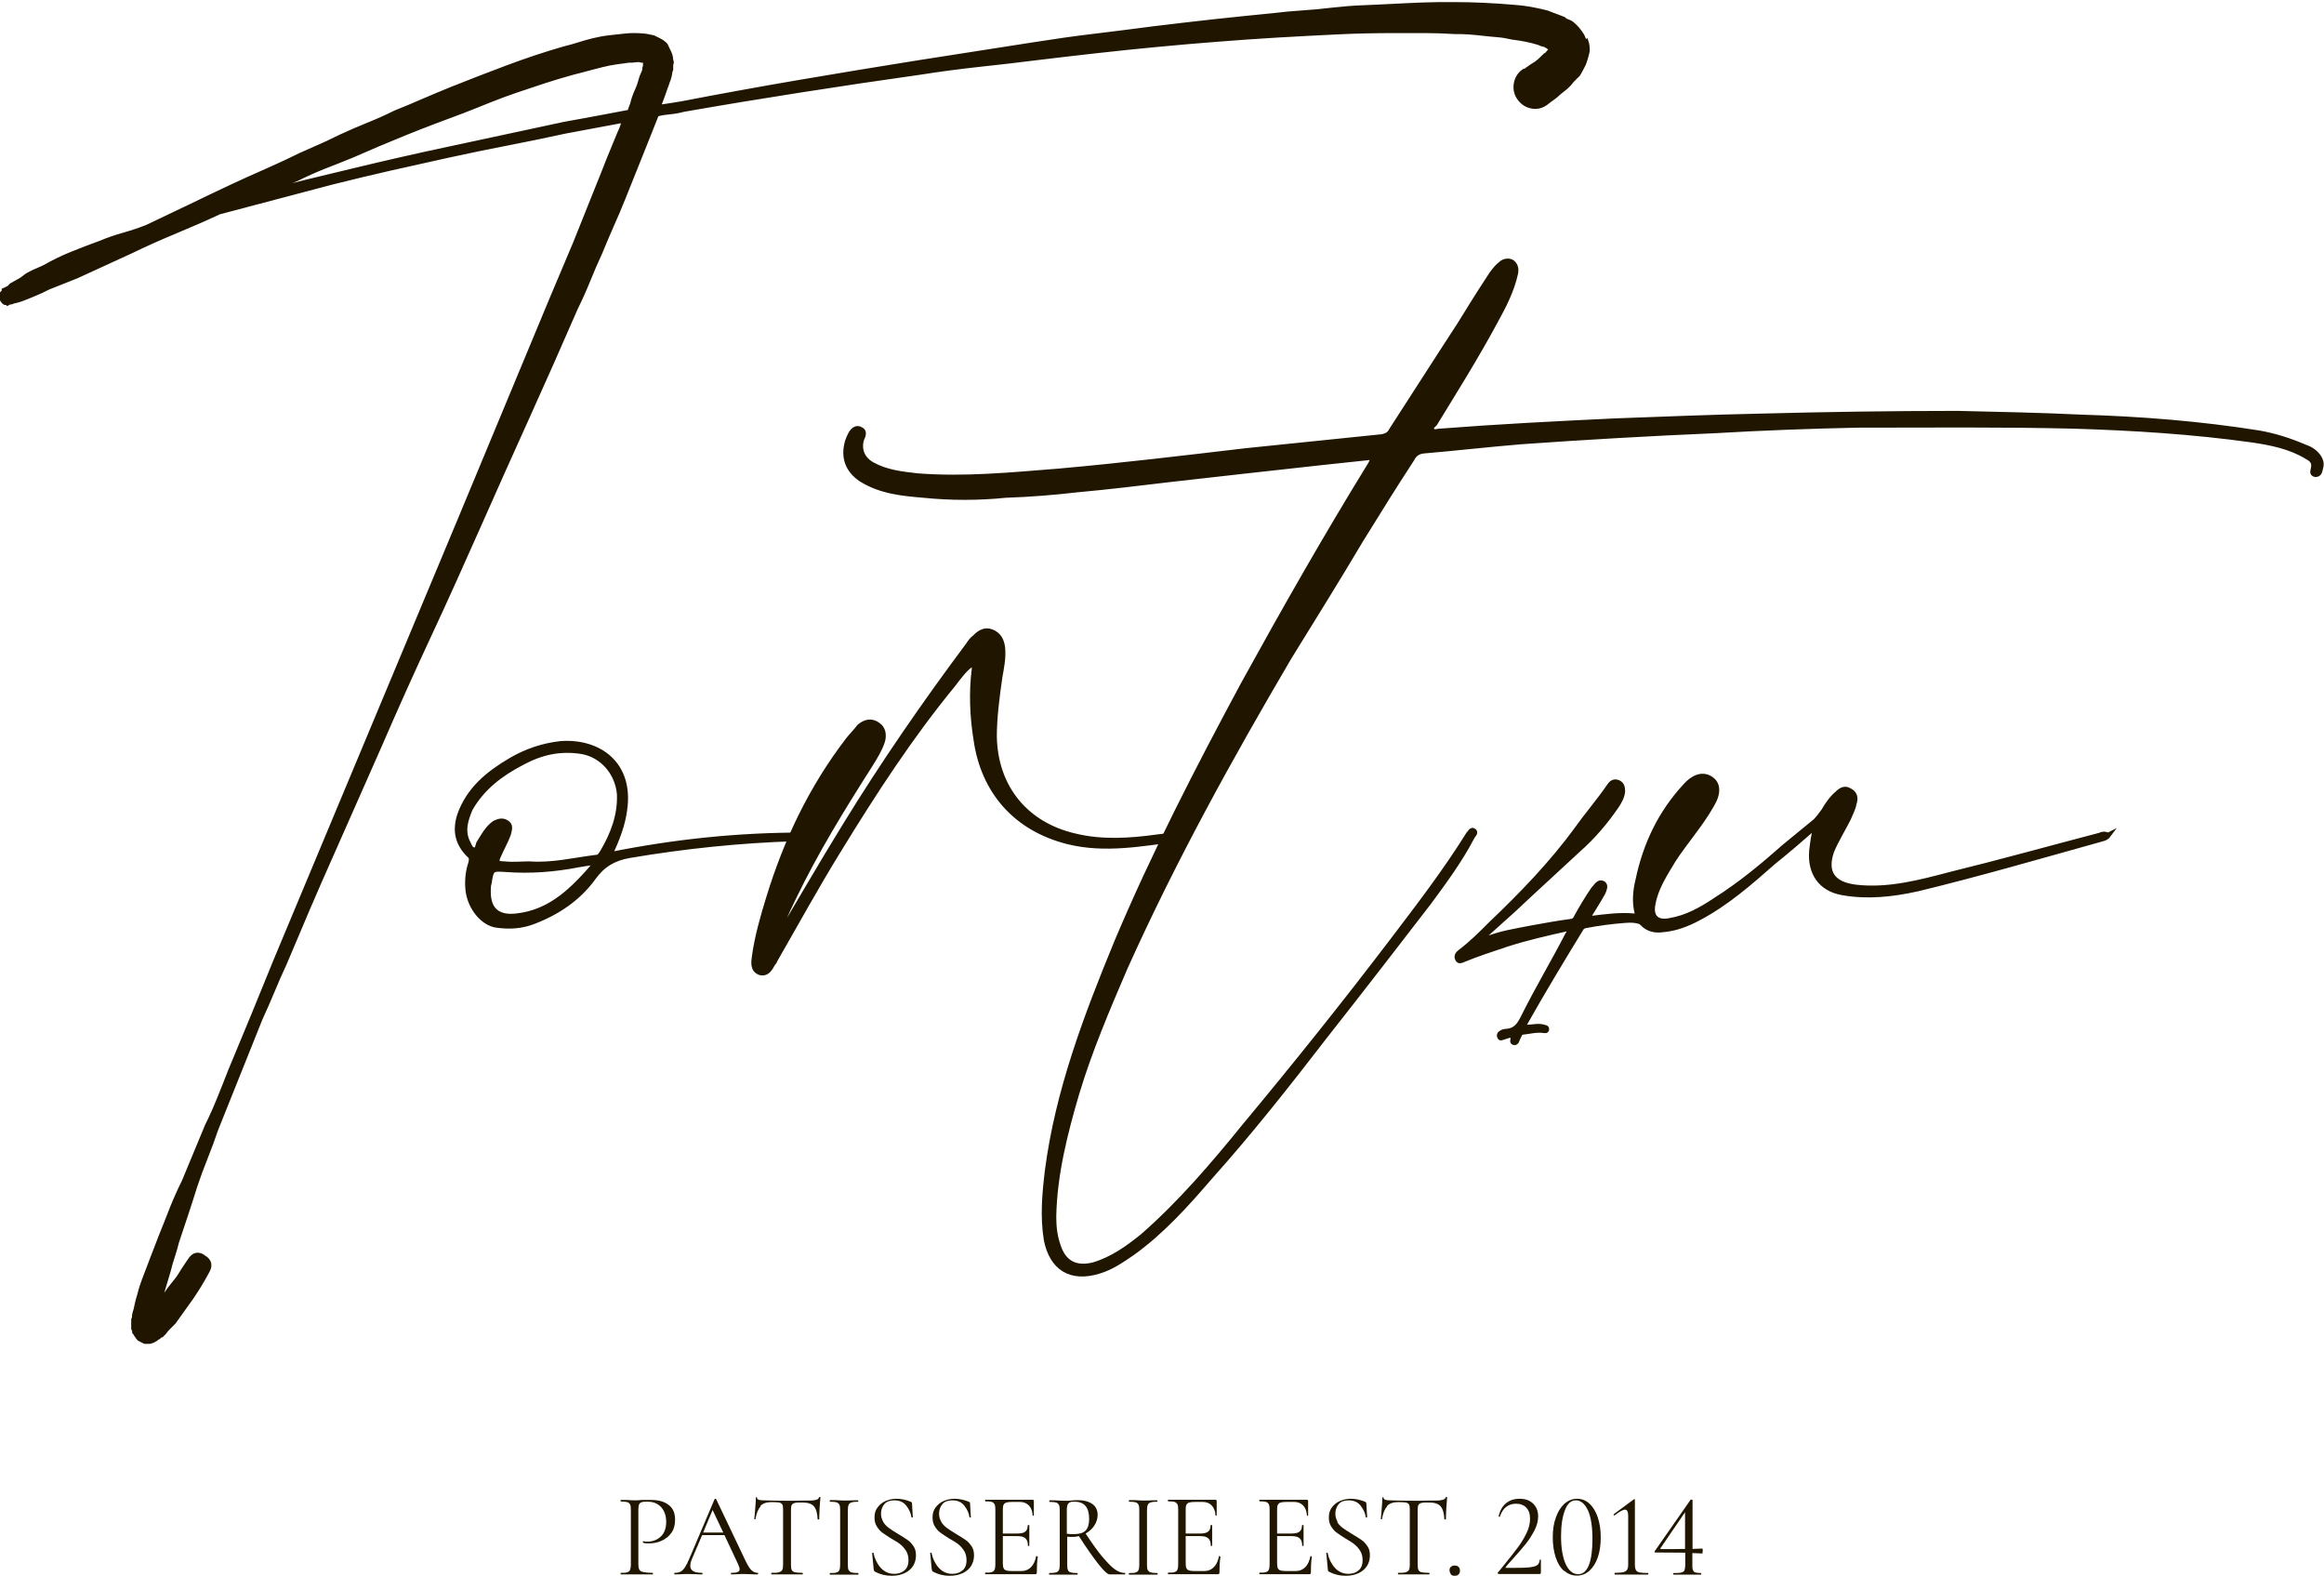 <?xml version="1.0" encoding="UTF-8"?>
<svg id="_Слой_1" data-name="Слой 1" xmlns="http://www.w3.org/2000/svg" viewBox="0 0 117.7 79.79">
  <defs>
    <style>
      .cls-1, .cls-2 {
        fill: #201600;
      }

      .cls-2 {
        stroke: #201600;
        stroke-miterlimit: 10;
        stroke-width: .25px;
      }
    </style>
  </defs>
  <g>
    <path class="cls-1" d="m32.38,79.48c.03.06.1.1.2.12.1.02.25.04.47.04.01,0,.02.01.02.04s0,.04-.02.04c-.16,0-.29,0-.38,0h-.52s-.4,0-.4,0c-.08,0-.18,0-.31,0,0,0-.01-.01-.01-.04s0-.04.01-.04c.15,0,.26,0,.33-.03.07-.02.12-.06.14-.12.02-.06.04-.15.04-.27v-2.78c0-.12-.01-.21-.04-.26-.02-.06-.07-.09-.14-.12-.07-.02-.18-.03-.33-.03,0,0-.01-.01-.01-.04s0-.04.01-.04h.3c.17.01.3.02.4.02s.21,0,.34-.02c.05,0,.12,0,.23,0s.19,0,.27,0c.37,0,.66.08.88.25.22.16.33.41.33.75,0,.26-.06.49-.19.67-.13.18-.3.31-.5.4s-.41.13-.63.13c-.12,0-.21,0-.29-.03-.01,0-.02-.01-.02-.03,0-.01,0-.02,0-.04,0-.01.01-.02.02-.01.06.02.14.02.22.02.26,0,.49-.09.67-.26s.27-.42.27-.74-.09-.56-.26-.75c-.17-.18-.39-.27-.66-.27-.14,0-.25,0-.31.02-.06.02-.11.05-.14.11-.03.06-.04.16-.04.29v2.74c0,.13.02.22.05.28Z"/>
    <path class="cls-1" d="m38.39,79.68s0,.04-.02.04c-.08,0-.19,0-.35-.01-.16,0-.28-.01-.35-.01-.09,0-.2,0-.34.01-.13,0-.23.01-.29.01-.02,0-.02-.01-.02-.04s0-.04.02-.04c.15,0,.26-.01.32-.04.07-.03.1-.08.1-.14,0-.06-.03-.14-.08-.26l-.69-1.47h-1.13l-.52,1.22c-.06.14-.08.25-.08.34,0,.24.2.35.59.35.02,0,.03.01.03.04s0,.04-.03.04c-.07,0-.18,0-.31-.01-.15,0-.28-.01-.4-.01-.1,0-.22,0-.36.01-.12,0-.22.01-.3.01-.02,0-.03-.01-.03-.04s0-.04.03-.04c.11,0,.21-.02.29-.06s.15-.12.22-.22c.07-.11.15-.26.23-.46l1.27-2.99s.02-.02.04-.02.03,0,.04.02l1.42,2.98c.14.3.25.5.35.6.1.1.21.15.34.15.02,0,.02.01.02.04Zm-2.78-2.08h1.02l-.54-1.14-.48,1.14Z"/>
    <path class="cls-1" d="m38.53,76.27c-.13.13-.22.35-.27.65,0,0-.01.01-.03.01s-.03,0-.03-.01c.02-.14.03-.33.05-.56.02-.23.03-.41.03-.52,0-.02.01-.03.03-.03s.03,0,.03.03c0,.09.11.13.32.13.34.01.74.02,1.21.02.24,0,.49,0,.75-.01h.41c.14,0,.25-.02.32-.04.07-.02.11-.06.13-.12,0-.02.02-.02.04-.02s.03,0,.03.02c-.01.12-.02.29-.04.53-.01.24-.02.43-.02.58,0,0-.01.01-.04.01s-.04,0-.04-.01c-.01-.31-.08-.53-.19-.66-.12-.13-.31-.19-.58-.19-.18,0-.31,0-.38.02-.08.02-.13.05-.16.1-.03.05-.04.14-.04.26v2.77c0,.12.01.21.04.27.03.06.08.09.16.11.08.02.21.03.38.03.01,0,.02.01.02.04s0,.04-.02.04c-.13,0-.24,0-.32,0h-.47s-.45,0-.45,0c-.08,0-.19,0-.33,0,0,0-.01-.01-.01-.04s0-.04.01-.04c.17,0,.3,0,.38-.03.08-.02.14-.06.17-.12.03-.06.04-.15.04-.27v-2.78c0-.12-.01-.21-.04-.26-.03-.05-.08-.08-.16-.1-.08-.01-.2-.02-.38-.02-.25,0-.44.06-.57.19Z"/>
    <path class="cls-1" d="m42.99,79.5c.02.06.07.1.14.12.07.02.18.03.33.03.01,0,.02.01.02.04s0,.04-.02.04c-.12,0-.22,0-.29,0h-.43s-.41,0-.41,0c-.07,0-.17,0-.29,0-.01,0-.02-.01-.02-.04s0-.04.02-.04c.15,0,.26,0,.33-.03.07-.02.12-.06.14-.12.03-.06.04-.15.04-.27v-2.78c0-.12-.01-.21-.04-.26-.03-.06-.07-.09-.14-.12-.07-.02-.18-.03-.33-.03-.01,0-.02-.01-.02-.04s0-.04.02-.04h.29c.17.01.31.02.41.02.12,0,.26,0,.43-.01h.28s.02,0,.02.03,0,.04-.02.04c-.15,0-.26.01-.33.04-.07.02-.12.06-.14.12-.03.06-.04.15-.04.27v2.77c0,.12.01.21.04.27Z"/>
    <path class="cls-1" d="m44.74,77.08c.08.12.17.21.28.29.11.08.26.18.46.3.21.12.37.23.49.31.12.08.21.19.3.32s.12.29.12.46c0,.19-.05.37-.14.52-.1.16-.24.28-.42.37-.19.09-.41.14-.67.14-.31,0-.59-.07-.85-.21-.02-.01-.03-.03-.04-.04,0-.02-.01-.04-.02-.07l-.08-.82s0-.03.03-.03.03,0,.04.02c.06.29.18.54.36.74s.4.31.69.31c.2,0,.37-.05.51-.17.14-.11.21-.28.21-.52,0-.18-.04-.34-.12-.47-.08-.13-.18-.24-.29-.33-.11-.09-.27-.19-.47-.3-.19-.12-.34-.22-.45-.3-.11-.08-.2-.19-.28-.32-.08-.13-.11-.28-.11-.45,0-.2.05-.37.16-.51.11-.14.24-.25.41-.32s.35-.11.54-.11c.24,0,.47.05.7.14.06.02.09.05.09.1l.04.69s0,.02-.03.02-.03,0-.04-.02c-.03-.21-.12-.4-.26-.58-.14-.18-.34-.27-.61-.27-.22,0-.39.06-.5.19-.11.13-.17.29-.17.48,0,.16.04.29.11.41Z"/>
    <path class="cls-1" d="m47.68,77.08c.08.12.17.21.28.29.11.08.26.18.46.3.21.12.37.23.49.31.12.08.21.19.3.32s.12.29.12.46c0,.19-.05.37-.14.52-.1.16-.24.28-.42.37-.19.09-.41.14-.67.14-.31,0-.59-.07-.85-.21-.02-.01-.03-.03-.04-.04,0-.02-.01-.04-.02-.07l-.08-.82s0-.03.03-.03.03,0,.04.02c.06.29.18.54.36.74s.4.31.69.31c.2,0,.37-.05.51-.17.14-.11.21-.28.21-.52,0-.18-.04-.34-.12-.47-.08-.13-.18-.24-.29-.33-.11-.09-.27-.19-.47-.3-.19-.12-.34-.22-.45-.3-.11-.08-.2-.19-.28-.32-.08-.13-.11-.28-.11-.45,0-.2.05-.37.16-.51.11-.14.24-.25.41-.32s.35-.11.54-.11c.24,0,.47.05.7.14.06.02.09.05.09.1l.04.69s0,.02-.03.02-.03,0-.04-.02c-.03-.21-.12-.4-.26-.58-.14-.18-.34-.27-.61-.27-.22,0-.39.06-.5.19-.11.13-.17.29-.17.48,0,.16.04.29.11.41Z"/>
    <path class="cls-1" d="m52.52,78.81s.02,0,.03,0c0,0,.01.01.01.02-.04.25-.05.52-.05.79,0,.03,0,.05-.02.07-.01.01-.04.02-.08.02h-2.51s-.01-.01-.01-.04,0-.04.01-.04c.15,0,.26,0,.33-.03.07-.02.12-.06.14-.12.03-.06.04-.15.04-.27v-2.78c0-.12-.01-.21-.04-.26-.03-.06-.07-.09-.14-.12-.07-.02-.18-.03-.33-.03,0,0-.01-.01-.01-.04s0-.04.01-.04h2.41s.05.02.05.05v.74s0,.02-.02.02c-.02,0-.03,0-.04-.02-.01-.21-.08-.38-.19-.5-.12-.12-.27-.18-.46-.18h-.37c-.14,0-.24.01-.31.03-.07.02-.11.06-.14.11-.03.05-.04.13-.04.24v1.22h.73c.19,0,.33-.03.41-.1.08-.06.12-.17.12-.32,0,0,.01-.01.04-.01s.04,0,.04.01v.49c0,.12,0,.2,0,.26v.29s0,.01-.03.01-.04,0-.04-.01c0-.18-.04-.3-.13-.38-.09-.08-.23-.11-.43-.11h-.71v1.38c0,.11.01.19.04.25.02.05.07.09.13.11.06.02.16.03.3.03h.48c.19,0,.35-.07.48-.2s.21-.32.26-.56c0,0,0-.01.02-.01Z"/>
    <path class="cls-1" d="m56.98,79.68s0,.04-.01.04h-.77c-.1,0-.29-.17-.56-.51-.27-.34-.61-.82-1-1.43-.1.03-.2.04-.32.04-.08,0-.17,0-.27-.01v1.43c0,.12.01.21.04.27s.07.09.14.11c.07.02.18.03.33.03.01,0,.02.01.02.04s0,.04-.02.04c-.12,0-.22,0-.29,0h-.41s-.41,0-.41,0c-.07,0-.17,0-.31,0,0,0-.01-.01-.01-.04s0-.04.01-.04c.15,0,.26-.01.34-.03.07-.02.12-.06.15-.12.03-.06.04-.14.04-.26v-2.78c0-.12-.01-.21-.04-.26-.03-.06-.07-.09-.14-.12-.07-.02-.18-.03-.33-.03-.01,0-.02-.01-.02-.04s0-.04.02-.04h.29c.17.01.3.02.41.02.07,0,.14,0,.2,0s.12,0,.17-.01c.13-.01.24-.02.35-.02.32,0,.57.07.75.2s.26.32.26.55c0,.19-.06.37-.17.54-.11.17-.26.3-.44.4.34.51.62.91.86,1.19s.44.49.62.62c.18.13.36.19.53.19,0,0,.01.01.01.04Zm-2.59-2c.28,0,.47-.06.59-.18.12-.12.18-.32.18-.59,0-.58-.24-.87-.73-.87-.11,0-.19,0-.24.03-.05.02-.09.06-.12.11-.02.06-.04.15-.04.29v1.19c.1.02.22.02.35.02Z"/>
    <path class="cls-1" d="m58.14,79.5c.02.06.07.1.14.12.07.02.18.03.33.03.01,0,.02.01.02.04s0,.04-.02.04c-.12,0-.22,0-.29,0h-.43s-.41,0-.41,0c-.07,0-.17,0-.29,0-.01,0-.02-.01-.02-.04s0-.04.02-.04c.15,0,.26,0,.33-.03.07-.02.12-.06.14-.12.03-.06.04-.15.04-.27v-2.78c0-.12-.01-.21-.04-.26-.03-.06-.07-.09-.14-.12-.07-.02-.18-.03-.33-.03-.01,0-.02-.01-.02-.04s0-.04.02-.04h.29c.17.01.31.02.41.02.12,0,.26,0,.43-.01h.28s.02,0,.02.03,0,.04-.02.04c-.15,0-.26.01-.33.04-.07.02-.12.06-.14.12-.03.06-.04.15-.04.27v2.77c0,.12.01.21.04.27Z"/>
    <path class="cls-1" d="m61.77,78.81s.02,0,.03,0c0,0,.01.01.01.02-.04.25-.05.52-.05.79,0,.03,0,.05-.02.07-.01.01-.04.02-.07.02h-2.51s-.01-.01-.01-.04,0-.04.01-.04c.15,0,.26,0,.33-.03.07-.02.12-.06.14-.12.03-.06.04-.15.04-.27v-2.78c0-.12-.01-.21-.04-.26-.03-.06-.07-.09-.14-.12-.07-.02-.18-.03-.33-.03,0,0-.01-.01-.01-.04s0-.04.01-.04h2.41s.05.02.05.05v.74s0,.02-.02.02c-.02,0-.03,0-.04-.02-.01-.21-.08-.38-.19-.5-.12-.12-.27-.18-.46-.18h-.37c-.14,0-.24.01-.31.03-.07.02-.11.06-.14.11-.03.05-.04.13-.04.24v1.22h.73c.19,0,.33-.03.41-.1.08-.06.12-.17.12-.32,0,0,.01-.01.04-.01s.04,0,.04.01v.49c0,.12,0,.2,0,.26v.29s0,.01-.03.01-.04,0-.04-.01c0-.18-.04-.3-.13-.38-.09-.08-.23-.11-.43-.11h-.71v1.38c0,.11.01.19.04.25.02.05.07.09.13.11.06.02.16.03.3.03h.48c.19,0,.35-.07.48-.2s.21-.32.26-.56c0,0,0-.01.02-.01Z"/>
    <path class="cls-1" d="m66.4,78.81s.02,0,.03,0c0,0,.01.01.01.02-.04.25-.05.52-.05.79,0,.03,0,.05-.02.07-.01.01-.04.02-.07.02h-2.51s-.01-.01-.01-.04,0-.04.01-.04c.15,0,.26,0,.33-.03.07-.02.12-.06.14-.12.03-.06.04-.15.04-.27v-2.78c0-.12-.01-.21-.04-.26-.03-.06-.07-.09-.14-.12-.07-.02-.18-.03-.33-.03,0,0-.01-.01-.01-.04s0-.04.01-.04h2.41s.05.02.05.05v.74s0,.02-.02.02c-.02,0-.03,0-.04-.02-.01-.21-.08-.38-.19-.5-.12-.12-.27-.18-.46-.18h-.37c-.14,0-.24.01-.31.03-.07.02-.11.06-.14.11-.03.05-.04.13-.04.24v1.22h.73c.19,0,.33-.03.41-.1.08-.06.12-.17.12-.32,0,0,.01-.01.04-.01s.04,0,.04.01v.49c0,.12,0,.2,0,.26v.29s0,.01-.03.01-.04,0-.04-.01c0-.18-.04-.3-.13-.38-.09-.08-.23-.11-.43-.11h-.71v1.38c0,.11.01.19.04.25.02.05.07.09.13.11.06.02.16.03.3.03h.48c.19,0,.35-.07.48-.2s.21-.32.26-.56c0,0,0-.01.02-.01Z"/>
    <path class="cls-1" d="m67.73,77.08c.08.12.17.21.28.29.11.08.26.18.46.3.21.12.37.23.49.31s.21.19.3.32.12.29.12.46c0,.19-.05.37-.14.52-.1.16-.24.28-.42.37-.19.09-.41.14-.67.14-.31,0-.59-.07-.85-.21-.02-.01-.03-.03-.04-.04,0-.02-.01-.04-.01-.07l-.08-.82s0-.03.03-.03c.02,0,.04,0,.04.02.06.29.18.54.36.74s.41.31.69.31c.2,0,.37-.05.51-.17.14-.11.21-.28.21-.52,0-.18-.04-.34-.12-.47-.08-.13-.18-.24-.29-.33s-.27-.19-.46-.3c-.19-.12-.34-.22-.45-.3-.11-.08-.2-.19-.28-.32s-.11-.28-.11-.45c0-.2.05-.37.16-.51.11-.14.24-.25.41-.32s.35-.11.54-.11c.24,0,.47.05.7.14.06.02.09.05.09.1l.04.69s0,.02-.03.02-.03,0-.04-.02c-.03-.21-.12-.4-.26-.58-.14-.18-.34-.27-.61-.27-.22,0-.39.06-.5.19-.11.13-.17.29-.17.48,0,.16.04.29.11.41Z"/>
    <path class="cls-1" d="m70.26,76.27c-.13.13-.22.35-.27.65,0,0-.01.01-.03.01s-.03,0-.03-.01c.02-.14.03-.33.05-.56.02-.23.03-.41.03-.52,0-.02.01-.03.03-.03s.03,0,.03.03c0,.09.11.13.32.13.34.01.74.02,1.21.02.24,0,.49,0,.75-.01h.41c.14,0,.25-.02.32-.04.07-.02.12-.06.14-.12,0-.02.02-.02.04-.02.02,0,.03,0,.03.02-.01.12-.02.29-.04.53-.01.24-.02.43-.02.58,0,0-.01.01-.04.01s-.04,0-.04-.01c-.01-.31-.08-.53-.19-.66-.12-.13-.31-.19-.58-.19-.18,0-.31,0-.38.02-.08.02-.13.05-.16.1-.03.05-.04.14-.04.26v2.77c0,.12.01.21.04.27.03.06.08.09.16.11.08.02.21.03.38.03.01,0,.02.01.02.04s0,.04-.02.04c-.13,0-.24,0-.32,0h-.47s-.45,0-.45,0c-.08,0-.19,0-.33,0,0,0-.01-.01-.01-.04s0-.04.01-.04c.17,0,.3,0,.38-.03.08-.02.13-.06.17-.12.03-.06.04-.15.04-.27v-2.78c0-.12-.01-.21-.04-.26-.03-.05-.08-.08-.16-.1-.08-.01-.2-.02-.38-.02-.25,0-.44.06-.57.19Z"/>
    <path class="cls-1" d="m73.48,79.71s-.07-.11-.07-.19.02-.14.07-.18c.05-.05.11-.07.19-.07s.15.02.2.07.07.11.07.19-.02.14-.07.19-.11.07-.2.07-.14-.02-.19-.07Z"/>
    <path class="cls-1" d="m75.85,79.69s-.01-.04,0-.05c.15-.19.27-.33.35-.43.29-.36.52-.65.69-.88.17-.23.31-.47.43-.72.12-.25.17-.48.17-.71,0-.24-.06-.42-.19-.56-.12-.13-.3-.2-.52-.2-.2,0-.37.06-.51.17-.14.11-.24.28-.31.49,0,0,0,0-.02,0-.03,0-.05,0-.04-.02.06-.28.18-.5.37-.66.19-.16.42-.23.7-.23s.51.08.68.25.25.38.25.64c0,.23-.06.47-.19.72s-.28.48-.44.68-.38.45-.62.72c-.04.04-.1.11-.19.21-.09.1-.16.18-.2.24-.02.03-.01.04.02.04.52,0,.89,0,1.1-.02s.37-.05.46-.11c.09-.06.13-.15.14-.28,0,0,.01-.01.03-.01s.03,0,.03.01v.66s-.01.03-.02.04c0,.01-.02.02-.04.02h-2.06s-.04,0-.05-.03Z"/>
    <path class="cls-1" d="m79.22,79.55c-.19-.16-.33-.39-.43-.69-.1-.3-.15-.64-.15-1.02s.05-.72.16-1.01c.1-.29.25-.52.43-.69.19-.16.4-.25.64-.25s.45.08.63.25c.18.16.32.4.42.69.1.3.15.64.15,1.02s-.05.72-.15,1.01c-.1.29-.25.52-.43.68-.18.16-.39.24-.63.24s-.45-.08-.64-.25Zm1.25-.3c.12-.31.18-.75.18-1.32,0-.64-.08-1.13-.23-1.46-.16-.33-.36-.5-.61-.5s-.42.16-.55.49c-.13.33-.2.77-.2,1.33,0,.59.08,1.05.23,1.4.16.34.37.52.64.52.24,0,.42-.16.54-.46Z"/>
    <path class="cls-1" d="m81.77,79.68s0-.04.01-.04c.19,0,.33-.01.42-.03.09-.02.16-.06.2-.12.04-.06.06-.14.06-.26v-2.47c0-.21-.05-.32-.16-.32-.1,0-.28.1-.53.29h-.01s-.03,0-.04-.02c0-.02,0-.03.01-.04l1-.74s.03-.02.04-.02.02,0,.02.01c0,0,.01.02.01.02v3.29c0,.12.02.21.05.27.03.06.09.1.19.12.09.02.24.03.43.03,0,0,.01.01.01.04s0,.04-.01.04c-.15,0-.26,0-.35,0h-.49s-.49,0-.49,0c-.09,0-.21,0-.36,0,0,0-.01-.01-.01-.04Z"/>
    <path class="cls-1" d="m86.23,78.53c0,.08,0,.13-.02.13l-.5-.02v.59c0,.12,0,.21.03.27.02.06.06.1.12.12.06.02.16.03.29.03,0,0,.01.01.01.04s0,.04-.01.04c-.1,0-.19,0-.25,0h-.38s-.45,0-.45,0c-.08,0-.18,0-.31,0-.01,0-.02-.01-.02-.04s0-.04.02-.04c.19,0,.32,0,.4-.03.08-.02.13-.05.15-.11.02-.05.04-.15.04-.28v-.61c-.54,0-1.05-.01-1.51-.01-.02,0-.04,0-.04-.02s0-.03,0-.04l1.82-2.61s.02-.01.04-.01c.04,0,.06.01.06.04v2.46l.5-.02s.02.04.02.13Zm-.89-.1v-1.86l-1.25,1.83s0,.04.03.04c.35,0,.76,0,1.22-.01Z"/>
  </g>
  <g>
    <path class="cls-2" d="m80.34,2.15c.03.09.05.24.05.42-.06.28-.13.5-.19.66-.13.25-.22.42-.28.52l-.33.33c-.09.13-.2.24-.3.33-.11.09-.23.19-.35.28-.09.09-.2.18-.31.26-.11.08-.23.16-.35.26-.22.16-.46.21-.71.16s-.45-.18-.61-.4c-.16-.22-.21-.46-.17-.73.05-.27.18-.48.4-.63h.05c.25-.19.44-.31.56-.38.13-.09.28-.23.47-.42.06-.03.1-.06.12-.09.02-.03.04-.06.07-.09.06-.03.09-.05.09-.07,0-.02.02-.04.05-.07-.03-.03-.06-.05-.07-.05-.02,0-.04-.02-.07-.05s-.11-.08-.23-.14c-.06,0-.16-.03-.28-.09-.41-.13-.86-.22-1.36-.28-.25-.06-.49-.1-.73-.12-.23-.02-.48-.04-.73-.07-.25-.03-.49-.05-.73-.07-.24-.02-.48-.02-.73-.02-.5-.03-1-.05-1.5-.05h-1.5c-1,0-2,.02-3.01.07s-2,.1-3.01.16c-1,.06-2.01.13-3.01.21-1,.08-2,.16-3.01.26-1,.09-2,.2-3.01.31-1,.11-2.01.23-3.01.35-1,.13-2.01.24-3.01.35-1,.11-2,.24-3.01.4-2,.28-4,.58-5.99.89-1.99.31-3.99.64-5.99.99-.22.06-.44.1-.66.12-.22.02-.45.05-.7.12l-.56,1.41-1.13,2.82c-.19.47-.38.93-.59,1.39-.2.46-.4.92-.59,1.39-.22.47-.42.94-.61,1.41-.19.47-.39.92-.61,1.36-.82,1.88-1.64,3.74-2.47,5.57s-1.65,3.67-2.47,5.52c-.82,1.85-1.64,3.68-2.49,5.5-.85,1.82-1.68,3.67-2.49,5.54-.82,1.85-1.63,3.69-2.44,5.52-.82,1.83-1.61,3.69-2.4,5.57-.22.47-.42.93-.61,1.39-.19.45-.39.92-.61,1.39l-1.13,2.82-1.13,2.82c-.16.47-.33.94-.52,1.41-.19.47-.36.94-.52,1.41-.16.5-.31.99-.47,1.46-.16.47-.31.94-.47,1.41-.06.25-.13.49-.21.73s-.15.48-.21.73l-.42,1.41c0,.06,0,.11-.02.14-.02.03-.02.08-.02.14.12-.16.24-.32.35-.49s.24-.35.4-.54c.16-.19.3-.38.42-.59.13-.2.27-.42.42-.63.19-.28.42-.31.7-.09.25.16.3.38.14.66-.25.47-.52.91-.8,1.32-.16.22-.3.43-.45.63-.14.2-.29.41-.45.63l-.28.28c-.06.06-.11.12-.14.16-.03.05-.08.1-.14.16l-.05.05h-.05l-.09.09s-.06.05-.07.05c-.02,0-.04.02-.07.05l-.09.05-.09.05s-.06,0-.07.02c-.02.02-.04.02-.07.02h-.24l-.28-.14c-.06-.06-.11-.13-.14-.19-.03-.03-.05-.06-.05-.07,0-.02-.02-.04-.05-.07v-.09s-.05-.06-.05-.09v-.38c0-.06,0-.1.02-.12.02-.02.02-.05.02-.12s.03-.19.09-.38c.06-.31.13-.56.19-.75.06-.25.14-.49.23-.73.09-.24.19-.48.28-.73.09-.25.19-.49.28-.73.09-.24.19-.48.28-.73.19-.47.38-.94.56-1.41.19-.47.39-.92.61-1.36l1.17-2.82c.22-.44.42-.89.61-1.36.19-.47.38-.94.56-1.41l1.17-2.82,1.13-2.77,9.35-22.37,4.65-11.18,1.17-2.77,1.13-2.82c.19-.47.38-.94.56-1.41.19-.47.38-.92.56-1.36.06-.13.11-.24.14-.33.03-.09.06-.2.09-.33-.5.09-1,.19-1.5.28-.5.09-1,.19-1.5.28-1,.22-1.99.42-2.96.61-.97.19-1.96.39-2.96.61-1,.22-1.99.44-2.96.66-.97.22-1.96.46-2.96.71-.94.25-1.89.5-2.84.75-.96.25-1.9.5-2.84.75-.75.35-1.5.67-2.26.99-.75.31-1.49.64-2.21.99l-2.77,1.27-1.41.56c-.25.13-.49.24-.71.33s-.45.19-.7.28c-.19.06-.31.09-.38.09-.03.03-.06.05-.09.05h-.09l-.09.05s-.03-.04-.09-.02c-.06.02-.14-.07-.24-.26,0-.13.02-.19.05-.19s.05-.02.05-.05c.03-.03.05-.06.05-.09.03,0,.05-.02.05-.05l.19-.09.14-.14c.06-.03.12-.06.16-.09.05-.03.1-.06.16-.09.12-.06.23-.13.33-.21.09-.08.2-.15.33-.21.12-.06.24-.12.35-.16.11-.05.23-.1.35-.16.44-.25.89-.47,1.36-.66.47-.19.96-.38,1.46-.56.38-.16.76-.29,1.15-.4s.79-.24,1.2-.4c.72-.34,1.44-.69,2.16-1.03.72-.35,1.44-.69,2.16-1.03.47-.22.93-.43,1.39-.63.45-.2.92-.41,1.39-.63.44-.22.89-.43,1.36-.63.47-.2.92-.41,1.36-.63.47-.22.94-.42,1.41-.61.47-.19.92-.39,1.36-.61.47-.19.94-.38,1.41-.59.47-.2.94-.4,1.41-.59.94-.38,1.89-.74,2.84-1.1.96-.36,1.92-.68,2.89-.96.25-.06.5-.13.75-.21.25-.08.5-.15.75-.21.25-.06.51-.11.78-.14.27-.03.54-.06.82-.09s.58-.03.89,0c.09,0,.27.03.52.09l.28.14c.12.06.24.14.33.24.03.06.06.13.09.19.03.06.06.13.09.19.06.13.09.25.09.38.03.06.04.12.02.16-.02.05-.02.1-.02.16v.14s0,.05-.02.05c-.02,0-.02.02-.02.05,0,.09-.03.24-.09.42-.03.06-.05.13-.07.19-.02.06-.04.13-.07.19-.06.19-.13.37-.19.54-.06.17-.13.34-.19.49.22-.03.42-.06.61-.09.19-.03.38-.06.56-.09,1.97-.38,3.95-.74,5.94-1.08,1.99-.34,3.99-.67,5.99-.99,1-.16,2-.31,3.01-.47,1-.16,2-.31,3.01-.47s2-.3,3.01-.42,2-.25,3.01-.38c1-.12,2-.24,3.01-.35,1-.11,2-.21,3.01-.31.5-.06,1-.11,1.5-.14s1-.08,1.5-.14c.53-.06,1.04-.1,1.53-.12.48-.02.99-.04,1.53-.07.53-.03,1.04-.05,1.53-.07.49-.02.99-.02,1.53-.02,1.03,0,2.07.05,3.1.14.5.03,1.05.13,1.64.28.16.06.3.12.42.16.12.05.27.1.42.16.06.06.14.11.24.14.09.03.17.08.23.14.16.13.31.31.47.56.03.06.06.13.09.21s.05.15.05.21Zm-47.65,1.08s.05-.08.05-.14h-.05s-.05,0-.07-.02c-.02-.02-.06-.02-.12-.02-.09-.03-.2-.04-.31-.02-.11.02-.23.02-.35.02-.22.03-.44.06-.66.09-.22.03-.45.08-.7.14s-.49.13-.73.19c-.23.06-.48.13-.73.19-.47.13-.94.27-1.41.42-.47.16-.94.31-1.41.47-.47.16-.94.33-1.41.52-.47.19-.94.38-1.41.56-.94.35-1.88.7-2.82,1.08-.94.38-1.86.77-2.77,1.17-.47.19-.94.38-1.41.56-.47.19-.92.39-1.36.61-.31.13-.62.25-.92.38-.3.13-.6.25-.92.38,1.6-.41,3.18-.8,4.75-1.17,1.57-.38,3.15-.74,4.75-1.08l5.92-1.27c.53-.09,1.08-.2,1.64-.3.56-.11,1.11-.21,1.65-.31.06-.19.11-.31.14-.38.06-.25.14-.49.24-.7s.17-.45.24-.7c.03-.06.05-.12.07-.16.02-.05.04-.1.07-.17,0-.06,0-.12.02-.16.02-.05.02-.1.02-.16Z"/>
    <g>
      <path class="cls-2" d="m30.9,43.27c3.29-.66,6.49-.99,9.77-.99-.14.24-.28.19-.42.19-2.82.09-5.59.38-8.37.85-.8.14-1.36.47-1.83,1.13-.75,1.03-1.79,1.74-3.01,2.21-.61.24-1.22.28-1.88.19-.7-.09-1.36-.89-1.46-1.78-.05-.47,0-.94.14-1.36.05-.19.05-.33-.09-.42-.61-.61-.71-1.27-.47-2.02.47-1.32,1.46-2.11,2.58-2.77.8-.47,1.64-.75,2.54-.85,1.93-.14,3.57,1.03,3.24,3.34-.09.75-.38,1.5-.75,2.3Zm-4.09.47c1.13.09,2.26-.19,3.38-.33.19,0,.23-.14.33-.28.52-.89.89-1.83.85-2.91-.09-1.08-.85-1.97-1.88-2.16-1.13-.19-2.11.05-3.05.56-1.08.56-2.02,1.27-2.63,2.35-.23.56-.42,1.13-.09,1.74.05.09.09.28.28.33.19,0,.19-.19.24-.33.24-.38.42-.75.8-1.03.19-.09.42-.19.66,0,.19.14.09.38.05.56-.14.38-.33.7-.47,1.03-.19.38-.14.47.28.47.42.05.85,0,1.27,0Zm3.43-.09c-.38.05-.66.09-.94.14-1.22.24-2.44.33-3.67.24-.7-.05-.75-.05-.85.66-.05.14-.05.33-.05.47,0,.94.52,1.32,1.41,1.22,1.79-.19,2.91-1.36,4.09-2.73Z"/>
      <path class="cls-2" d="m39.17,47.87c1.22-2.02,2.4-4.09,3.62-6.06,1.93-3.15,4.04-6.2,6.25-9.16.09-.14.19-.28.33-.38.23-.24.52-.42.85-.28.38.14.52.47.56.8.05.52-.05.99-.14,1.5-.14.99-.28,2.02-.28,3.01.05,2.58,1.6,4.46,4.09,5.03,1.36.33,2.77.24,4.14.05.38-.05.7-.09,1.08-.09.09-.05.19-.05.19.05.05.09-.05.14-.14.14-1.88.24-3.76.61-5.64.14-2.63-.66-4.28-2.54-4.65-5.17-.19-1.17-.24-2.4-.09-3.57v-.33c-.47.28-.75.71-1.08,1.13-2.16,2.63-3.99,5.45-5.78,8.37-1.13,1.83-2.16,3.71-3.24,5.59,0,.05-.05.09-.09.14-.14.24-.28.56-.66.47-.38-.14-.33-.52-.28-.85.14-.99.42-1.97.71-2.91.89-2.91,2.16-5.59,4.04-8.04.19-.24.38-.42.56-.66.28-.24.61-.33.94-.09.28.19.33.52.23.85-.14.42-.38.8-.61,1.17-1.41,2.21-2.77,4.42-3.9,6.77-.38.8-.75,1.55-.99,2.4Z"/>
      <path class="cls-2" d="m69.53,23.15c-.89.09-1.74.19-2.63.28-2.54.28-5.08.56-7.61.85-1.6.19-3.15.38-4.7.52-1.22.14-2.44.24-3.67.28-1.36.14-2.77.14-4.14,0-1.08-.09-2.16-.19-3.15-.8-.71-.47-.94-1.13-.71-1.93.05-.14.09-.24.14-.33.09-.19.28-.42.52-.28.24.09.14.33.05.52-.14.52.05.99.56,1.27.7.38,1.46.47,2.26.56,2.4.19,4.79-.05,7.19-.24,3.15-.28,6.3-.66,9.45-1.03,2.3-.24,4.61-.47,6.91-.71.24-.05.38-.14.47-.33,1.13-1.74,2.26-3.52,3.43-5.31.52-.85,1.08-1.74,1.64-2.59.14-.19.28-.38.47-.52.14-.14.38-.19.56-.09.19.14.23.33.19.56-.19.89-.61,1.69-1.08,2.54-.94,1.74-1.97,3.38-3.01,5.08-.09.09-.24.19-.14.33.09.14.24.05.38.05,2.96-.23,5.92-.38,8.88-.52,2.44-.09,4.89-.19,7.28-.24,3.38-.09,6.77-.14,10.1-.14,2.11.05,4.18.09,6.25.19,3.01.09,6.02.33,8.98.8.8.14,1.55.38,2.3.7.28.09.52.24.7.47.14.19.19.38.14.56-.05.19-.05.38-.28.38-.23-.05-.09-.24-.09-.38.05-.28-.14-.42-.33-.52-.85-.52-1.83-.71-2.77-.85-3.01-.42-6.06-.61-9.07-.7-3.67-.09-7.28-.05-10.95-.05-2.4.05-4.79.14-7.19.28-3.29.14-6.58.33-9.82.56-1.69.14-3.34.33-4.98.47-.33.05-.47.24-.56.42-.89,1.36-1.74,2.73-2.58,4.09-1.17,1.97-2.4,3.95-3.62,5.92-3.01,5.12-5.87,10.29-8.32,15.74-.89,2.07-1.79,4.18-2.44,6.34-.61,2.07-1.13,4.14-1.17,6.25,0,.52.05.99.23,1.5.28.85.89,1.17,1.79.94.94-.28,1.74-.85,2.49-1.46,1.93-1.69,3.57-3.62,5.17-5.59,2.54-3.05,5.03-6.16,7.42-9.3,1.36-1.79,2.73-3.57,3.9-5.45.09-.09.14-.23.24-.19.19.09,0,.23-.05.33-.61,1.17-1.41,2.26-2.21,3.34-1.74,2.26-3.48,4.51-5.22,6.72-1.88,2.44-3.81,4.89-5.87,7.19-1.17,1.36-2.4,2.73-3.9,3.81-.56.38-1.08.75-1.74.94-1.41.42-2.35-.19-2.63-1.6-.19-1.17-.09-2.3.05-3.48.52-4.04,1.97-7.85,3.52-11.61,1.88-4.46,4.09-8.74,6.39-13.02,2.07-3.76,4.18-7.47,6.44-11.14.05-.09.14-.24.14-.42Z"/>
      <path class="cls-2" d="m74.86,47.73c.09-.05.21-.09.31-.14.78-.33,1.6-.45,2.42-.61.66-.12,1.32-.24,2-.33.14-.02.21-.12.26-.24.26-.47.54-.94.85-1.39.09-.09.16-.21.26-.28.07-.05.16-.05.24,0,.07.05.09.14.07.21-.02.09-.05.19-.09.26-.21.38-.45.75-.68,1.13-.02.05-.07.09-.05.14.05.05.09.02.14.02.73-.09,1.46-.19,2.18-.12.21.02.42.07.61.21.05.02.09.09.05.16-.05.07-.09.05-.16.02-.31-.19-.66-.19-1.01-.16-.66.05-1.32.14-1.95.26-.12.02-.19.07-.24.16-.96,1.57-1.93,3.17-2.84,4.79-.02.07-.09.14-.05.19.05.07.12,0,.19,0,.26,0,.54-.09.82,0,.07.02.16.02.14.12-.02.09-.09.05-.16.05-.35-.05-.71.05-1.08.09-.07.02-.12.07-.14.14-.05.09-.09.19-.14.31-.02.05-.07.09-.14.07-.07-.02-.07-.07-.05-.14q.05-.28-.23-.21c-.09.02-.19.07-.28.09-.07.02-.12.05-.14,0-.05-.07-.05-.12,0-.19.09-.07.19-.12.31-.12.45-.02.66-.3.85-.68.71-1.43,1.53-2.8,2.26-4.21.02-.05.07-.09.09-.16.02-.02.05-.07.02-.12-.05-.05-.09-.02-.14-.02-1.03.23-2.09.47-3.1.8-.71.24-1.43.47-2.11.75-.12.05-.26.14-.33-.02-.07-.14,0-.26.12-.35.56-.42,1.06-.92,1.55-1.41,1.57-1.5,3.08-3.05,4.37-4.82.52-.73,1.13-1.43,1.64-2.18.09-.14.23-.26.42-.19.21.07.26.24.26.45-.02.28-.16.52-.31.75-.56.82-1.2,1.57-1.95,2.23-1.08,1.01-2.18,2-3.27,3.03-.54.49-1.1.99-1.67,1.5-.02.02-.09.05-.09.14Z"/>
      <path class="cls-2" d="m106.79,42.28c-.14.19-.33.19-.47.24-3.05.85-6.11,1.74-9.21,2.49-1.27.28-2.54.42-3.81.19-1.08-.19-1.64-.99-1.55-2.11.05-.42.09-.8.23-1.27-.75.66-1.46,1.27-2.16,1.83-1.17,1.03-2.35,2.07-3.76,2.82-.61.33-1.22.56-1.88.61-.61.09-1.13-.24-1.27-.85-.14-.56-.09-1.13.05-1.69.38-1.79,1.13-3.38,2.4-4.75.47-.52.94-.61,1.32-.33.33.24.38.7,0,1.32-.56.99-1.32,1.83-1.93,2.77-.42.7-.89,1.41-1.03,2.21-.14.66.19.99.85.85.85-.14,1.6-.56,2.3-1.03,1.27-.8,2.4-1.74,3.52-2.73.52-.42,1.03-.85,1.55-1.27.14-.14.28-.33.42-.52.19-.33.42-.66.7-.89.19-.19.38-.28.61-.14.28.14.33.38.23.66-.05.28-.19.52-.28.75-.28.56-.61,1.08-.85,1.65-.38,1.08.05,1.69,1.22,1.83,1.64.19,3.24-.24,4.84-.66,2.49-.61,5.03-1.32,7.52-1.97.09-.05.23-.09.42,0Z"/>
    </g>
  </g>
</svg>